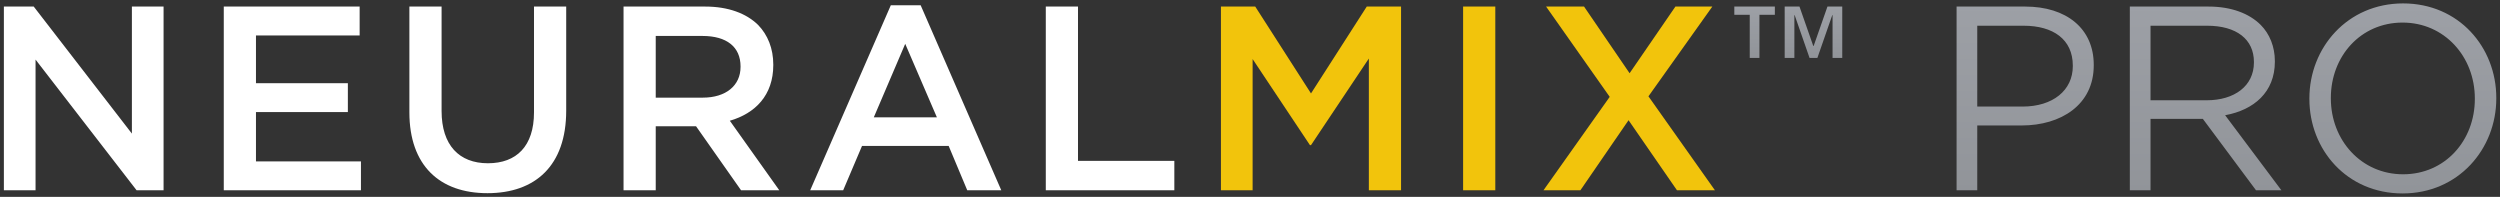 <svg height="40" viewBox="0 0 508 40" width="508" xmlns="http://www.w3.org/2000/svg" xmlns:xlink="http://www.w3.org/1999/xlink"><rect x="0" y="0" width="508" height="40" fill="#333333" stroke="none"/><linearGradient id="a" x1="50%" x2="50%" y1="0%" y2="100%"><stop offset="0" stop-color="#9da0a6"/><stop offset="1" stop-color="#919499"/></linearGradient><g fill="none" fill-rule="evenodd" transform="translate(-4 -12)"><path d="m405.778 50.667v-13.173h9.043c7.926 0 14.629-4.16 14.629-12.213v-.107c0-7.36-5.532-11.84-13.937-11.84h-13.937v37.333zm9.203-17.013h-9.203v-16.427h9.416c6.011 0 10.001 2.773 10.001 8.107v.107c0 4.907-4.043 8.213-10.214 8.213zm26.005 17.013v-14.507h10.639l10.799 14.507h5.16l-11.437-15.253c5.852-1.067 10.107-4.693 10.107-10.88v-.107c0-2.933-1.064-5.547-2.873-7.36-2.341-2.347-6.011-3.733-10.586-3.733h-16.012v37.333zm11.437-18.293h-11.437v-15.147h11.49c6.011 0 9.522 2.773 9.522 7.36v.107c0 4.8-3.99 7.68-9.575 7.68zm39.782 18.933c11.331 0 19.044-9.013 19.044-19.307v-.107c0-10.293-7.607-19.2-18.938-19.2s-19.044 9.013-19.044 19.307v.107c0 10.293 7.607 19.2 18.938 19.2zm.106-3.893c-8.511 0-14.682-6.933-14.682-15.413v-.107c0-8.48 6.064-15.307 14.576-15.307 8.511 0 14.682 6.933 14.682 15.413v.107c0 8.48-6.064 15.307-14.576 15.307z" fill="url(#a)"/><path d="m11.224 50.667v-26.56l20.534 26.56h5.479v-37.333h-6.437v25.813l-19.948-25.813h-6.064v37.333zm66.122 0v-5.867h-21.332v-10.027h18.672v-5.867h-18.672v-9.707h21.066v-5.867h-27.609v37.333zm25.694.587c9.735 0 16.012-5.6 16.012-16.747v-21.173h-6.543v21.493c0 6.88-3.564 10.347-9.362 10.347-5.852 0-9.416-3.68-9.416-10.613v-21.227h-6.543v21.493c0 10.827 6.171 16.427 15.852 16.427zm34.205-.587v-13.013h8.192l9.15 13.013h7.767l-10.054-14.133c5.16-1.493 8.831-5.173 8.831-11.307v-.107c0-3.253-1.117-6.027-3.085-8.053-2.394-2.347-6.064-3.733-10.746-3.733h-16.597v37.333zm9.575-18.827h-9.575v-12.533h9.522c4.841 0 7.713 2.187 7.713 6.187v.107c0 3.787-2.979 6.24-7.66 6.24zm28.513 18.827 3.83-9.013h17.608l3.777 9.013h6.915l-16.384-37.6h-6.064l-16.384 37.6zm19.044-14.827h-12.82l6.384-14.933zm48.249 14.827v-5.973h-19.576v-31.36h-6.543v37.333z" fill="#fff" fill-rule="nonzero"/><path d="m258.532 50.667v-26.667l11.65 17.493h.213l11.756-17.6v26.773h6.543v-37.333h-6.969l-11.331 17.653-11.331-17.653h-6.969v37.333zm49.313 0v-37.333h-6.543v37.333zm17.289 0 9.788-14.24 9.841 14.24h7.713l-13.512-19.093 12.98-18.24h-7.501l-9.309 13.547-9.256-13.547h-7.713l12.927 18.347-13.459 18.987z" fill="#f2c40c"/><path d="m361.517 23.771v-8.765h3.133v-1.672h-8.237v1.672h3.133v8.765zm7.1 0v-8.715h.051l3.032 8.715h1.592l3.032-8.715h.051v8.715h1.971v-10.437h-3.007l-2.805 8.005h-.076l-2.805-8.005h-3.007v10.437z" fill="url(#a)"/></g></svg>